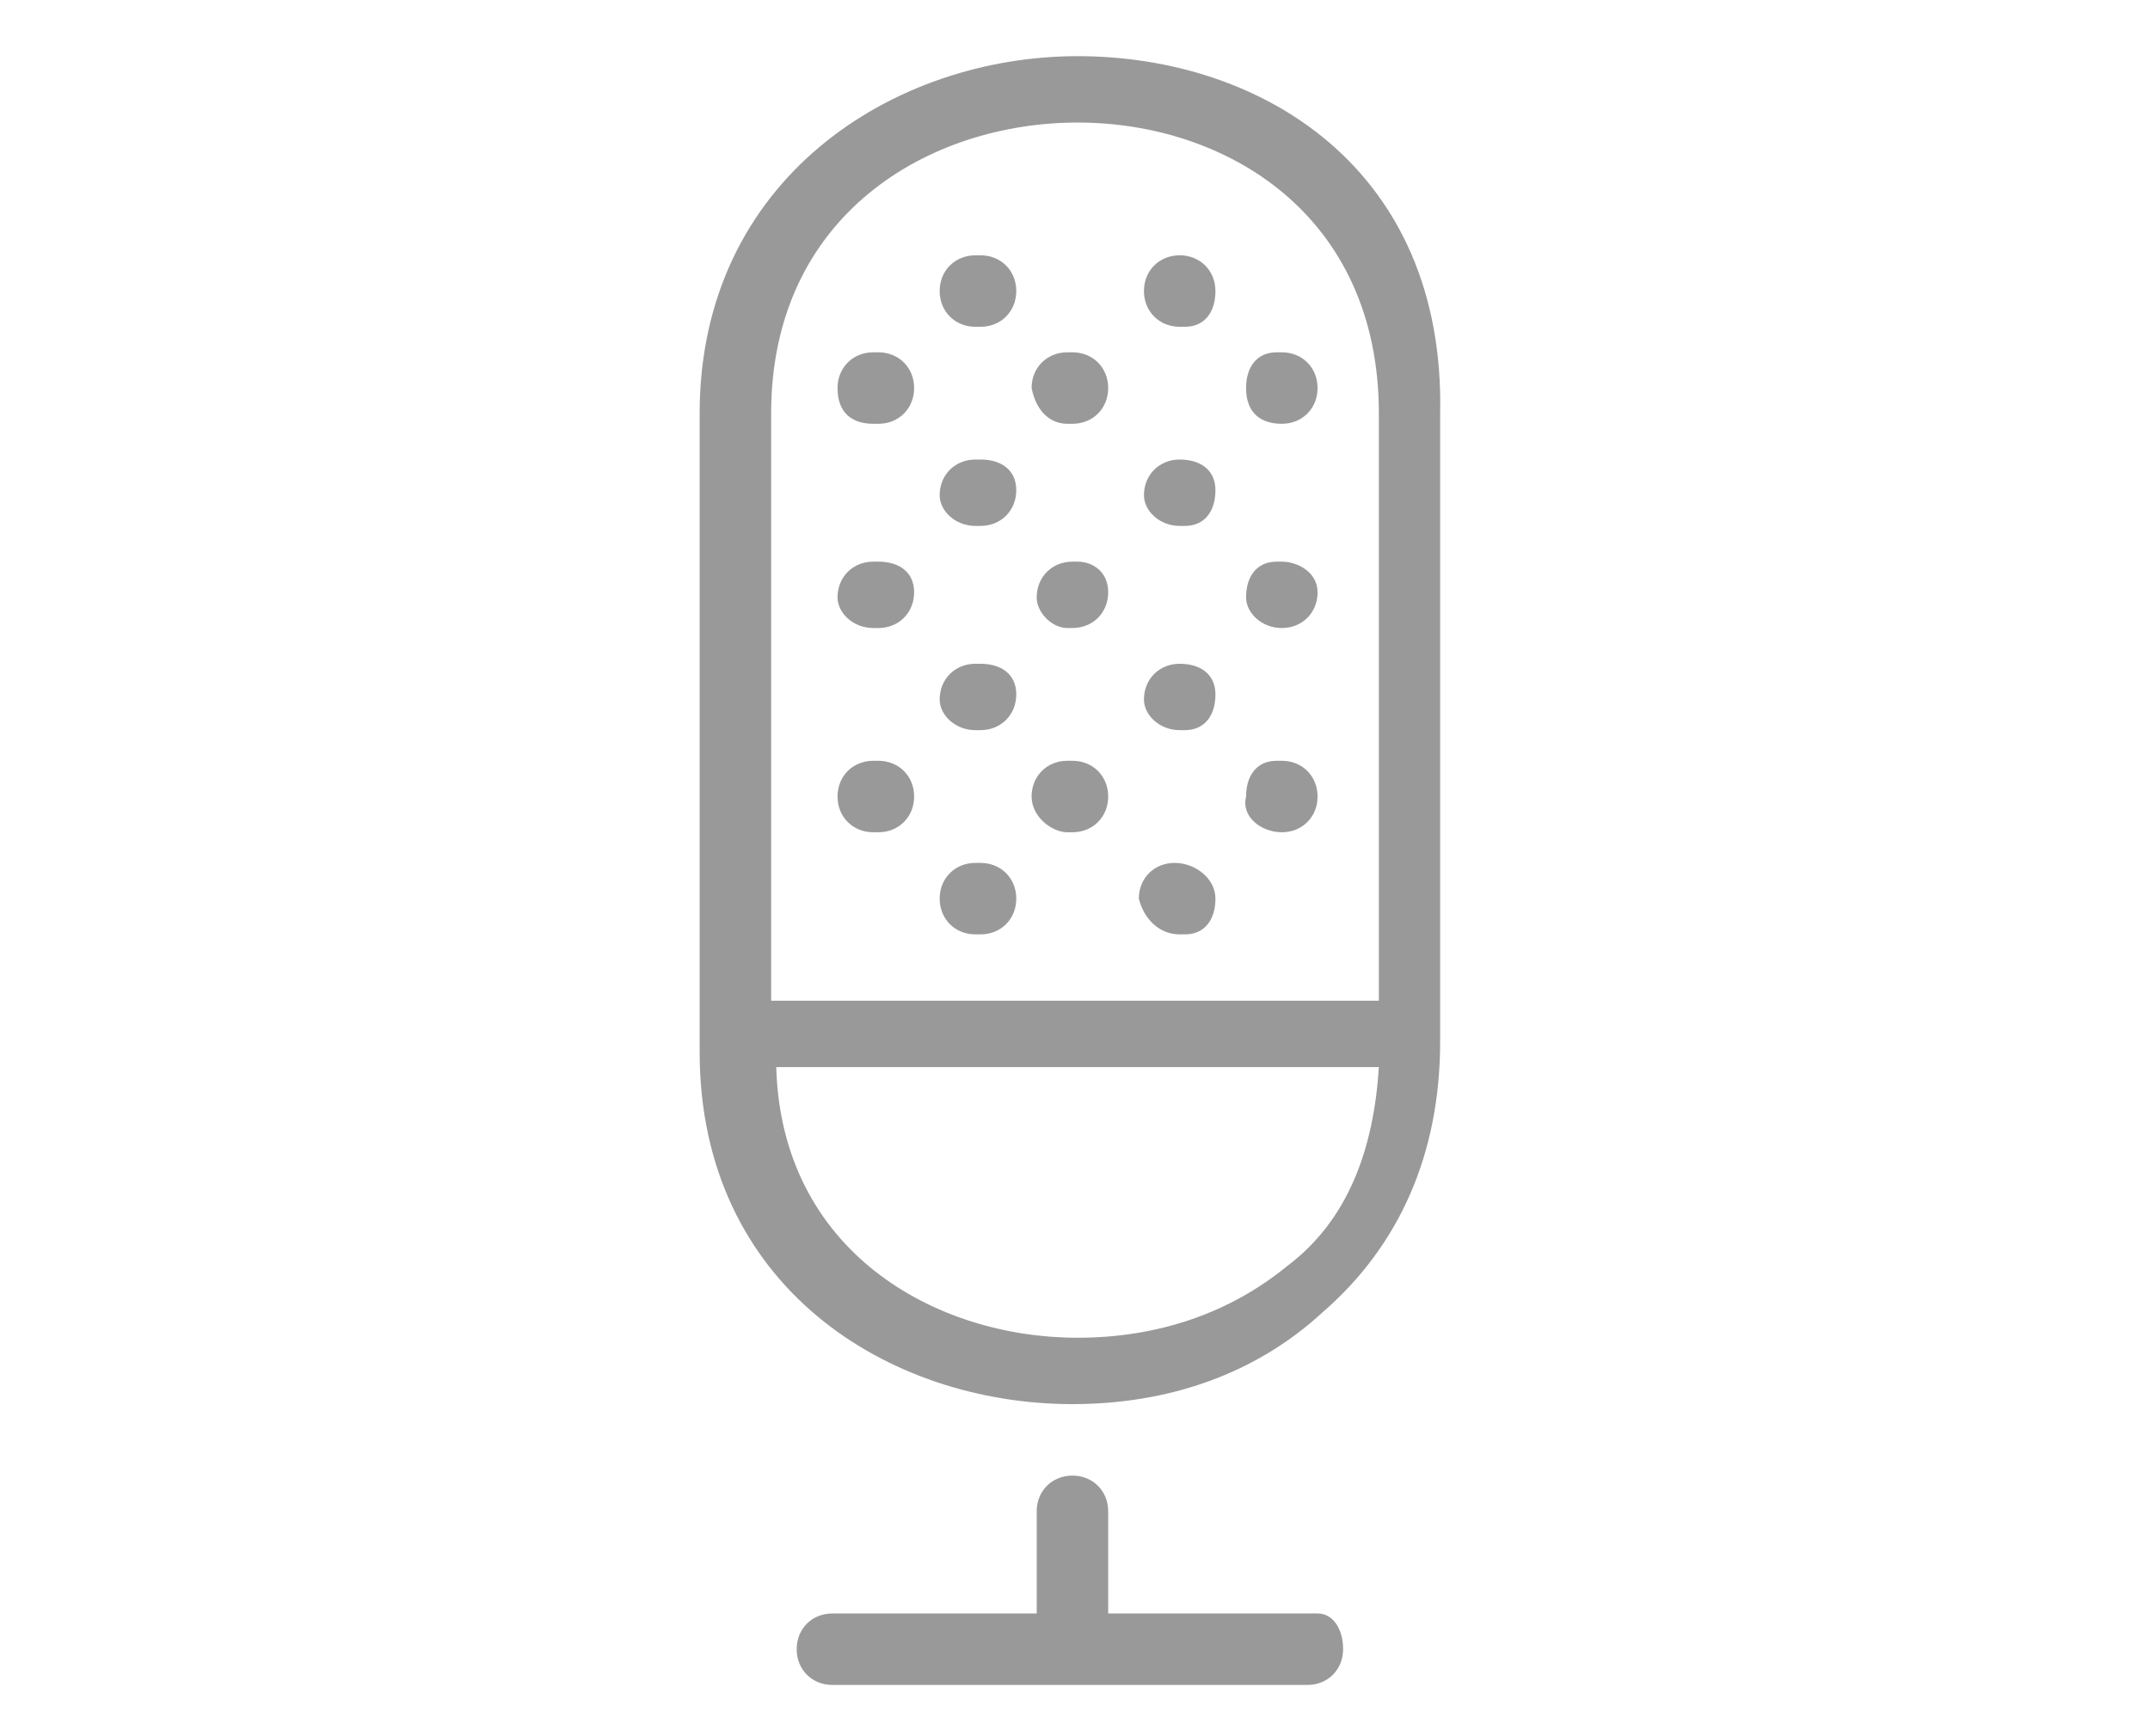 <svg xmlns="http://www.w3.org/2000/svg" xml:space="preserve" viewBox="0 0 42.1 34"><g fill="#999"><path d="M25.8 31.6h-4.1v-2c0-.4-.3-.7-.7-.7s-.7.3-.7.7v2h-4c-.4 0-.7.3-.7.7s.3.7.7.7h9.3c.4 0 .7-.3.7-.7s-.2-.7-.5-.7M21.1 1.1c-3.6 0-7.4 2.4-7.4 7v12.5c0 4.6 3.7 6.9 7.3 6.9 1.9 0 3.6-.6 4.9-1.8 1.5-1.3 2.3-3.1 2.3-5.3V8.1c.1-4.8-3.5-7-7.1-7m0 1.3C24 2.4 27 4.2 27 8.1v11.5H15.1V8.1c0-3.9 3.1-5.7 6-5.7m4.1 22.4c-1.1.9-2.5 1.4-4.1 1.4-2.8 0-5.8-1.7-5.9-5.3H27c-.1 1.6-.6 3-1.8 3.9"/><path d="M17.1 16.3h.1c.4 0 .7-.3.7-.7s-.3-.7-.7-.7h-.1c-.4 0-.7.3-.7.7s.3.7.7.7M20.9 16.3h.1c.4 0 .7-.3.7-.7s-.3-.7-.7-.7h-.1c-.4 0-.7.3-.7.7s.4.7.7.7M25.1 16.3c.4 0 .7-.3.7-.7s-.3-.7-.7-.7H25c-.4 0-.6.3-.6.7-.1.4.3.7.7.7M19.1 18.3h.1c.4 0 .7-.3.7-.7s-.3-.7-.7-.7h-.1c-.4 0-.7.3-.7.7s.3.7.7.7M23.1 18.3h.1c.4 0 .6-.3.6-.7s-.4-.7-.8-.7-.7.3-.7.7c.1.4.4.7.8.7M19.1 14.3h.1c.4 0 .7-.3.7-.7s-.3-.6-.7-.6h-.1c-.4 0-.7.3-.7.7 0 .3.3.6.7.6M23.1 14.3h.1c.4 0 .6-.3.6-.7s-.3-.6-.7-.6-.7.3-.7.7c0 .3.3.6.7.6M17.1 12.3h.1c.4 0 .7-.3.7-.7s-.3-.6-.7-.6h-.1c-.4 0-.7.3-.7.7 0 .3.3.6.7.6M20.9 12.3h.1c.4 0 .7-.3.7-.7s-.3-.6-.6-.6H21c-.4 0-.7.3-.7.7 0 .3.3.6.6.6M25.1 12.3c.4 0 .7-.3.7-.7s-.4-.6-.7-.6H25c-.4 0-.6.3-.6.7 0 .3.3.6.7.6M17.1 8.3h.1c.4 0 .7-.3.7-.7s-.3-.7-.7-.7h-.1c-.4 0-.7.3-.7.7 0 .5.3.7.7.7M20.9 8.3h.1c.4 0 .7-.3.7-.7s-.3-.7-.7-.7h-.1c-.4 0-.7.3-.7.7.1.5.4.7.7.7M25.1 8.3c.4 0 .7-.3.7-.7s-.3-.7-.7-.7H25c-.4 0-.6.3-.6.7 0 .5.3.7.7.7M19.1 6.4h.1c.4 0 .7-.3.7-.7s-.3-.7-.7-.7h-.1c-.4 0-.7.3-.7.7s.3.7.7.7M23.1 6.4h.1c.4 0 .6-.3.6-.7s-.3-.7-.7-.7-.7.3-.7.7.3.7.7.7M19.1 10.3h.1c.4 0 .7-.3.7-.7s-.3-.6-.7-.6h-.1c-.4 0-.7.3-.7.7 0 .3.3.6.7.6M23.1 10.3h.1c.4 0 .6-.3.6-.7s-.3-.6-.7-.6-.7.3-.7.7c0 .3.3.6.7.6"/></g></svg>